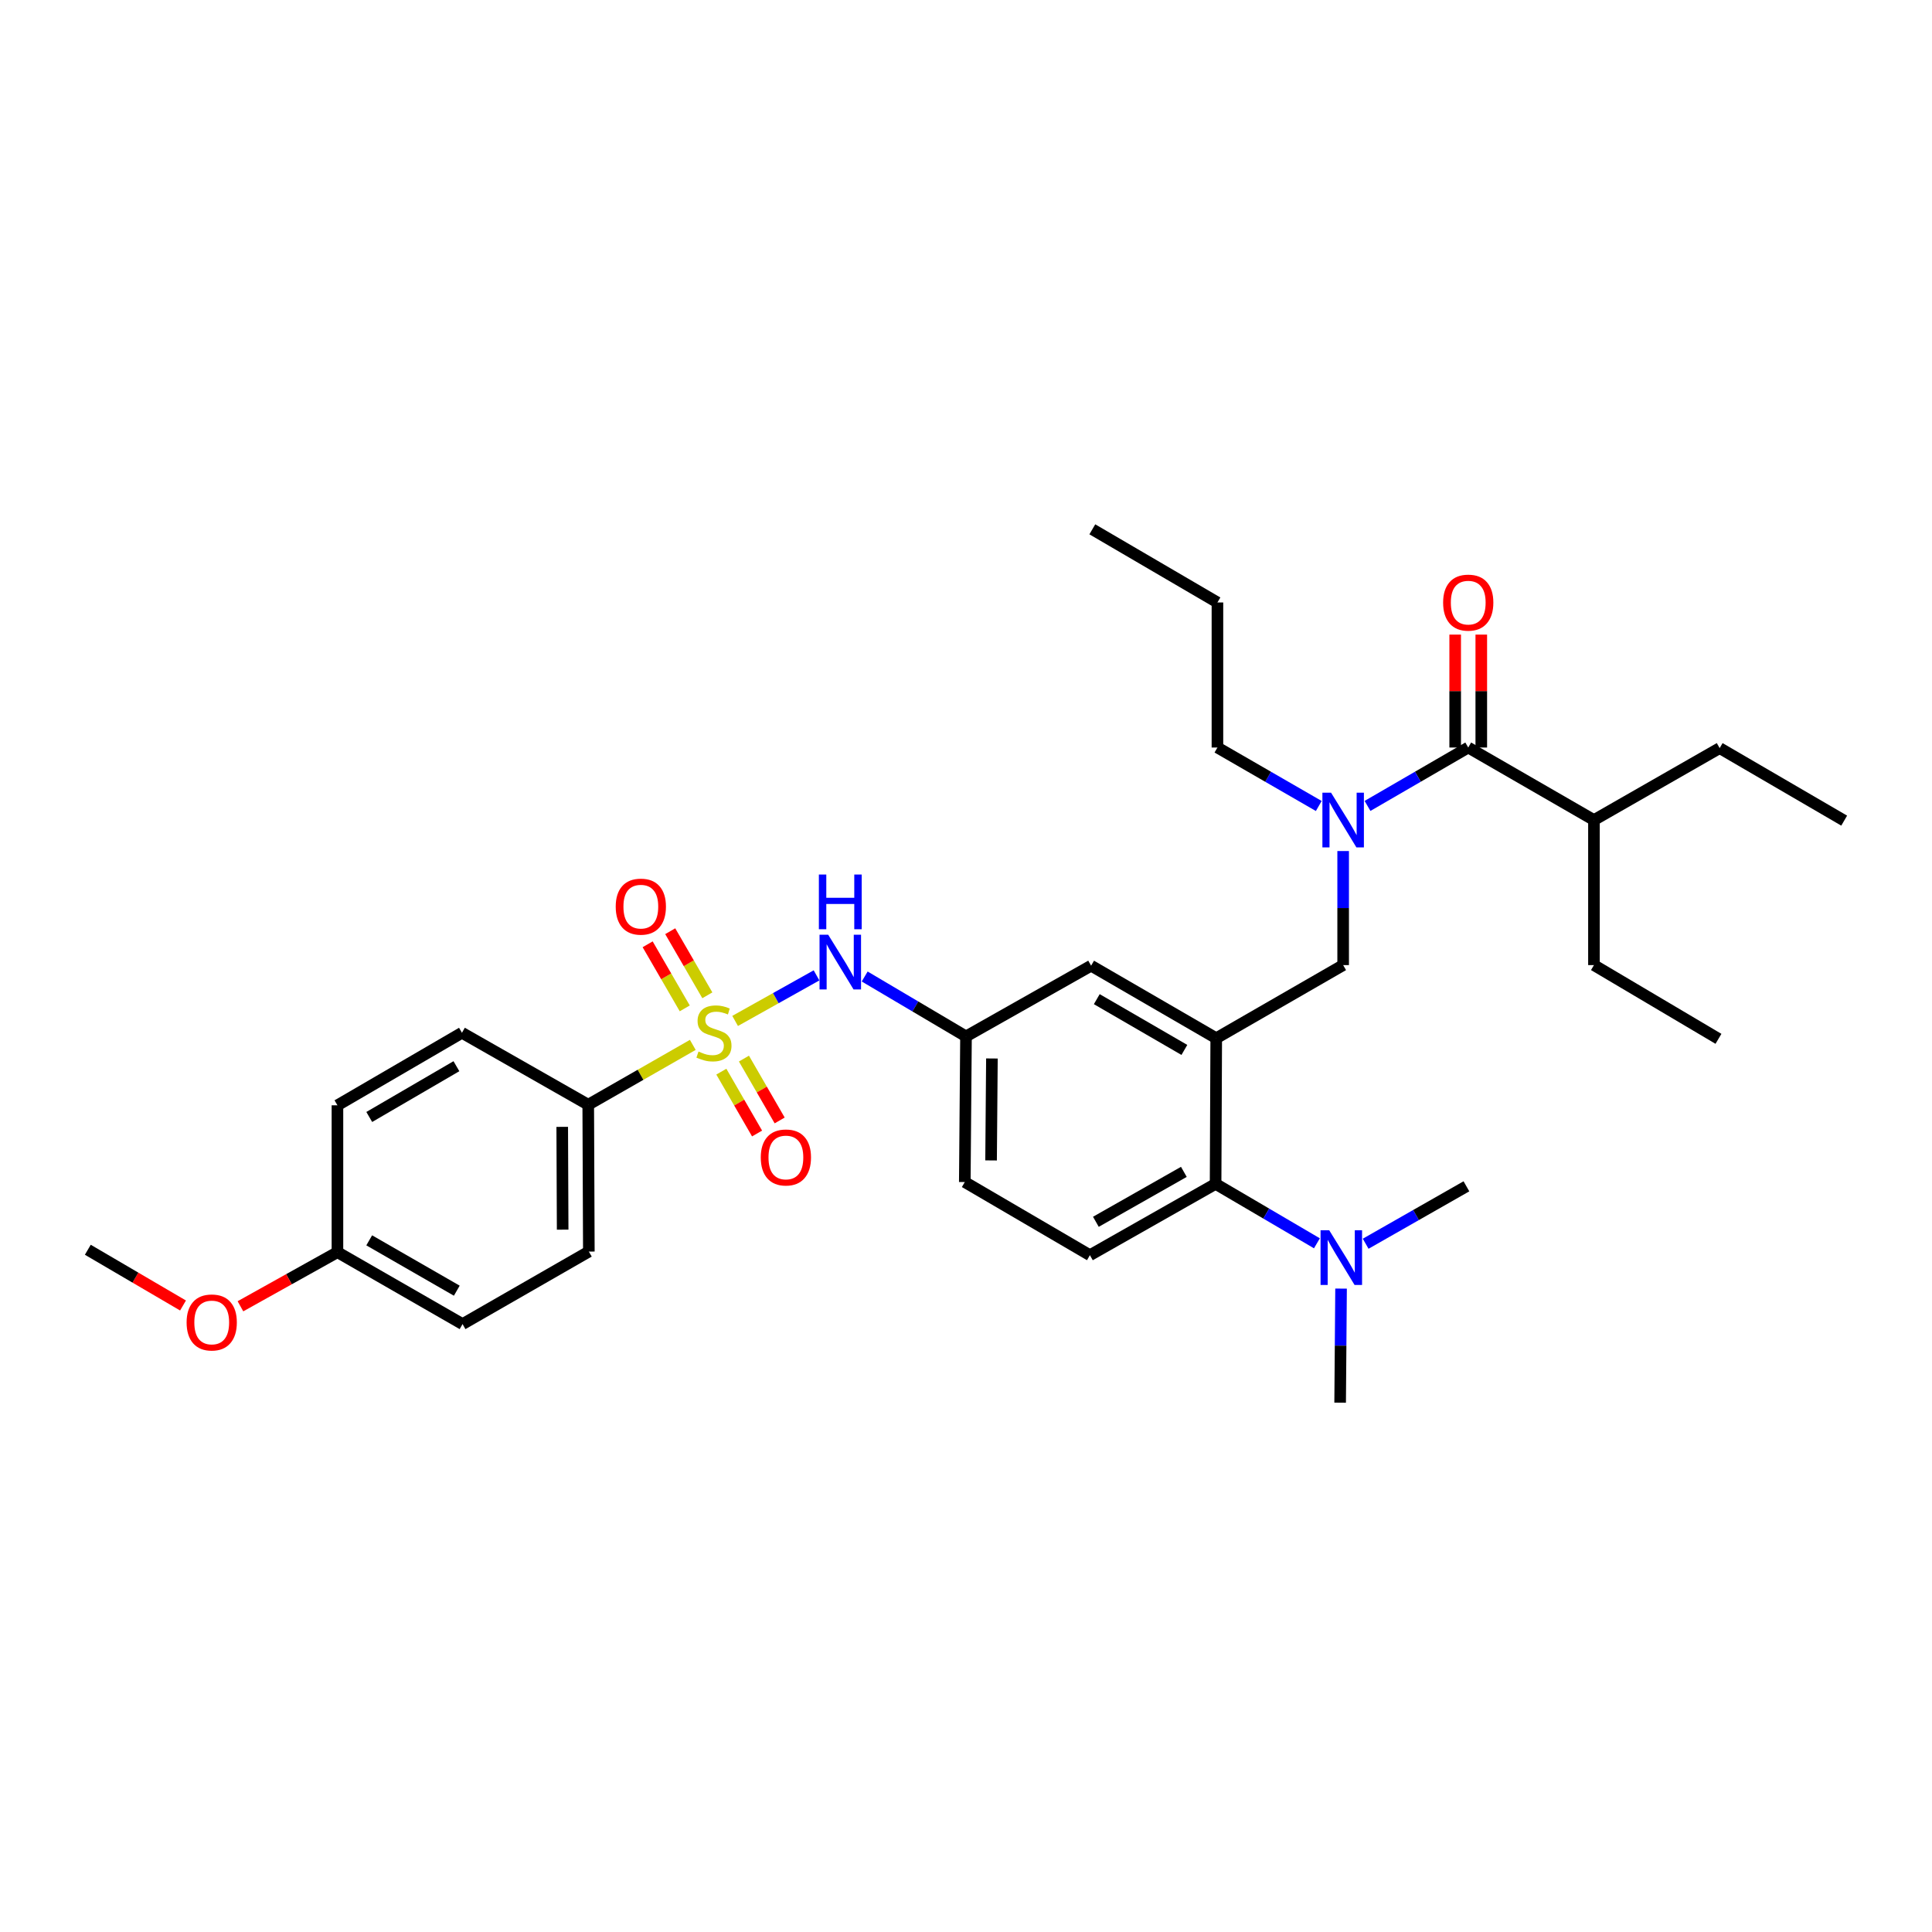 <?xml version='1.0' encoding='iso-8859-1'?>
<svg version='1.1' baseProfile='full'
              xmlns='http://www.w3.org/2000/svg'
                      xmlns:rdkit='http://www.rdkit.org/xml'
                      xmlns:xlink='http://www.w3.org/1999/xlink'
                  xml:space='preserve'
width='1000px' height='1000px' viewBox='0 0 1000 1000'>
<!-- END OF HEADER -->
<rect style='opacity:1.0;fill:#FFFFFF;stroke:none' width='1000' height='1000' x='0' y='0'> </rect>
<path class='bond-2' d='M 380.496,528.432 L 401.562,516.641' style='fill:none;fill-rule:evenodd;stroke:#CCCC00;stroke-width:6px;stroke-linecap:butt;stroke-linejoin:miter;stroke-opacity:1' />
<path class='bond-2' d='M 401.562,516.641 L 422.629,504.85' style='fill:none;fill-rule:evenodd;stroke:#0000FF;stroke-width:6px;stroke-linecap:butt;stroke-linejoin:miter;stroke-opacity:1' />
<path class='bond-6' d='M 358.588,540.831 L 331.53,556.317' style='fill:none;fill-rule:evenodd;stroke:#CCCC00;stroke-width:6px;stroke-linecap:butt;stroke-linejoin:miter;stroke-opacity:1' />
<path class='bond-6' d='M 331.53,556.317 L 304.471,571.804' style='fill:none;fill-rule:evenodd;stroke:#000000;stroke-width:6px;stroke-linecap:butt;stroke-linejoin:miter;stroke-opacity:1' />
<path class='bond-7' d='M 366.119,515.169 L 356.515,498.581' style='fill:none;fill-rule:evenodd;stroke:#CCCC00;stroke-width:6px;stroke-linecap:butt;stroke-linejoin:miter;stroke-opacity:1' />
<path class='bond-7' d='M 356.515,498.581 L 346.91,481.992' style='fill:none;fill-rule:evenodd;stroke:#FF0000;stroke-width:6px;stroke-linecap:butt;stroke-linejoin:miter;stroke-opacity:1' />
<path class='bond-7' d='M 354.428,521.938 L 344.823,505.35' style='fill:none;fill-rule:evenodd;stroke:#CCCC00;stroke-width:6px;stroke-linecap:butt;stroke-linejoin:miter;stroke-opacity:1' />
<path class='bond-7' d='M 344.823,505.35 L 335.219,488.761' style='fill:none;fill-rule:evenodd;stroke:#FF0000;stroke-width:6px;stroke-linecap:butt;stroke-linejoin:miter;stroke-opacity:1' />
<path class='bond-8' d='M 373.364,554.682 L 382.612,570.69' style='fill:none;fill-rule:evenodd;stroke:#CCCC00;stroke-width:6px;stroke-linecap:butt;stroke-linejoin:miter;stroke-opacity:1' />
<path class='bond-8' d='M 382.612,570.69 L 391.859,586.699' style='fill:none;fill-rule:evenodd;stroke:#FF0000;stroke-width:6px;stroke-linecap:butt;stroke-linejoin:miter;stroke-opacity:1' />
<path class='bond-8' d='M 385.062,547.924 L 394.31,563.933' style='fill:none;fill-rule:evenodd;stroke:#CCCC00;stroke-width:6px;stroke-linecap:butt;stroke-linejoin:miter;stroke-opacity:1' />
<path class='bond-8' d='M 394.31,563.933 L 403.557,579.941' style='fill:none;fill-rule:evenodd;stroke:#FF0000;stroke-width:6px;stroke-linecap:butt;stroke-linejoin:miter;stroke-opacity:1' />
<path class='bond-0' d='M 629.52,537.384 L 564.756,499.842' style='fill:none;fill-rule:evenodd;stroke:#000000;stroke-width:6px;stroke-linecap:butt;stroke-linejoin:miter;stroke-opacity:1' />
<path class='bond-0' d='M 613.03,543.441 L 567.695,517.162' style='fill:none;fill-rule:evenodd;stroke:#000000;stroke-width:6px;stroke-linecap:butt;stroke-linejoin:miter;stroke-opacity:1' />
<path class='bond-4' d='M 629.52,537.384 L 629.189,612.768' style='fill:none;fill-rule:evenodd;stroke:#000000;stroke-width:6px;stroke-linecap:butt;stroke-linejoin:miter;stroke-opacity:1' />
<path class='bond-5' d='M 629.52,537.384 L 695.214,499.535' style='fill:none;fill-rule:evenodd;stroke:#000000;stroke-width:6px;stroke-linecap:butt;stroke-linejoin:miter;stroke-opacity:1' />
<path class='bond-1' d='M 759.955,386.917 L 733.89,402.032' style='fill:none;fill-rule:evenodd;stroke:#000000;stroke-width:6px;stroke-linecap:butt;stroke-linejoin:miter;stroke-opacity:1' />
<path class='bond-1' d='M 733.89,402.032 L 707.825,417.146' style='fill:none;fill-rule:evenodd;stroke:#0000FF;stroke-width:6px;stroke-linecap:butt;stroke-linejoin:miter;stroke-opacity:1' />
<path class='bond-13' d='M 766.709,386.917 L 766.709,357.694' style='fill:none;fill-rule:evenodd;stroke:#000000;stroke-width:6px;stroke-linecap:butt;stroke-linejoin:miter;stroke-opacity:1' />
<path class='bond-13' d='M 766.709,357.694 L 766.709,328.471' style='fill:none;fill-rule:evenodd;stroke:#FF0000;stroke-width:6px;stroke-linecap:butt;stroke-linejoin:miter;stroke-opacity:1' />
<path class='bond-13' d='M 753.2,386.917 L 753.2,357.694' style='fill:none;fill-rule:evenodd;stroke:#000000;stroke-width:6px;stroke-linecap:butt;stroke-linejoin:miter;stroke-opacity:1' />
<path class='bond-13' d='M 753.2,357.694 L 753.2,328.471' style='fill:none;fill-rule:evenodd;stroke:#FF0000;stroke-width:6px;stroke-linecap:butt;stroke-linejoin:miter;stroke-opacity:1' />
<path class='bond-16' d='M 759.955,386.917 L 825.026,424.459' style='fill:none;fill-rule:evenodd;stroke:#000000;stroke-width:6px;stroke-linecap:butt;stroke-linejoin:miter;stroke-opacity:1' />
<path class='bond-11' d='M 447.559,505.435 L 473.779,520.94' style='fill:none;fill-rule:evenodd;stroke:#0000FF;stroke-width:6px;stroke-linecap:butt;stroke-linejoin:miter;stroke-opacity:1' />
<path class='bond-11' d='M 473.779,520.94 L 500,536.446' style='fill:none;fill-rule:evenodd;stroke:#000000;stroke-width:6px;stroke-linecap:butt;stroke-linejoin:miter;stroke-opacity:1' />
<path class='bond-3' d='M 695.214,440.496 L 695.214,470.015' style='fill:none;fill-rule:evenodd;stroke:#0000FF;stroke-width:6px;stroke-linecap:butt;stroke-linejoin:miter;stroke-opacity:1' />
<path class='bond-3' d='M 695.214,470.015 L 695.214,499.535' style='fill:none;fill-rule:evenodd;stroke:#000000;stroke-width:6px;stroke-linecap:butt;stroke-linejoin:miter;stroke-opacity:1' />
<path class='bond-21' d='M 682.596,417.179 L 656.369,402.048' style='fill:none;fill-rule:evenodd;stroke:#0000FF;stroke-width:6px;stroke-linecap:butt;stroke-linejoin:miter;stroke-opacity:1' />
<path class='bond-21' d='M 656.369,402.048 L 630.142,386.917' style='fill:none;fill-rule:evenodd;stroke:#000000;stroke-width:6px;stroke-linecap:butt;stroke-linejoin:miter;stroke-opacity:1' />
<path class='bond-12' d='M 629.189,612.768 L 655.412,628.15' style='fill:none;fill-rule:evenodd;stroke:#000000;stroke-width:6px;stroke-linecap:butt;stroke-linejoin:miter;stroke-opacity:1' />
<path class='bond-12' d='M 655.412,628.15 L 681.634,643.533' style='fill:none;fill-rule:evenodd;stroke:#0000FF;stroke-width:6px;stroke-linecap:butt;stroke-linejoin:miter;stroke-opacity:1' />
<path class='bond-33' d='M 629.189,612.768 L 564.133,649.686' style='fill:none;fill-rule:evenodd;stroke:#000000;stroke-width:6px;stroke-linecap:butt;stroke-linejoin:miter;stroke-opacity:1' />
<path class='bond-33' d='M 612.763,606.556 L 567.224,632.399' style='fill:none;fill-rule:evenodd;stroke:#000000;stroke-width:6px;stroke-linecap:butt;stroke-linejoin:miter;stroke-opacity:1' />
<path class='bond-14' d='M 304.471,571.804 L 304.786,647.81' style='fill:none;fill-rule:evenodd;stroke:#000000;stroke-width:6px;stroke-linecap:butt;stroke-linejoin:miter;stroke-opacity:1' />
<path class='bond-14' d='M 291.009,583.261 L 291.23,636.465' style='fill:none;fill-rule:evenodd;stroke:#000000;stroke-width:6px;stroke-linecap:butt;stroke-linejoin:miter;stroke-opacity:1' />
<path class='bond-15' d='M 304.471,571.804 L 239.107,534.562' style='fill:none;fill-rule:evenodd;stroke:#000000;stroke-width:6px;stroke-linecap:butt;stroke-linejoin:miter;stroke-opacity:1' />
<path class='bond-9' d='M 564.756,499.842 L 500,536.446' style='fill:none;fill-rule:evenodd;stroke:#000000;stroke-width:6px;stroke-linecap:butt;stroke-linejoin:miter;stroke-opacity:1' />
<path class='bond-10' d='M 564.133,649.686 L 499.377,611.829' style='fill:none;fill-rule:evenodd;stroke:#000000;stroke-width:6px;stroke-linecap:butt;stroke-linejoin:miter;stroke-opacity:1' />
<path class='bond-17' d='M 500,536.446 L 499.377,611.829' style='fill:none;fill-rule:evenodd;stroke:#000000;stroke-width:6px;stroke-linecap:butt;stroke-linejoin:miter;stroke-opacity:1' />
<path class='bond-17' d='M 513.416,547.865 L 512.98,600.634' style='fill:none;fill-rule:evenodd;stroke:#000000;stroke-width:6px;stroke-linecap:butt;stroke-linejoin:miter;stroke-opacity:1' />
<path class='bond-23' d='M 706.864,643.757 L 732.94,628.897' style='fill:none;fill-rule:evenodd;stroke:#0000FF;stroke-width:6px;stroke-linecap:butt;stroke-linejoin:miter;stroke-opacity:1' />
<path class='bond-23' d='M 732.94,628.897 L 759.017,614.036' style='fill:none;fill-rule:evenodd;stroke:#000000;stroke-width:6px;stroke-linecap:butt;stroke-linejoin:miter;stroke-opacity:1' />
<path class='bond-24' d='M 694.131,666.977 L 693.892,696.5' style='fill:none;fill-rule:evenodd;stroke:#0000FF;stroke-width:6px;stroke-linecap:butt;stroke-linejoin:miter;stroke-opacity:1' />
<path class='bond-24' d='M 693.892,696.5 L 693.653,726.023' style='fill:none;fill-rule:evenodd;stroke:#000000;stroke-width:6px;stroke-linecap:butt;stroke-linejoin:miter;stroke-opacity:1' />
<path class='bond-19' d='M 304.786,647.81 L 239.415,685.352' style='fill:none;fill-rule:evenodd;stroke:#000000;stroke-width:6px;stroke-linecap:butt;stroke-linejoin:miter;stroke-opacity:1' />
<path class='bond-20' d='M 239.107,534.562 L 174.659,572.104' style='fill:none;fill-rule:evenodd;stroke:#000000;stroke-width:6px;stroke-linecap:butt;stroke-linejoin:miter;stroke-opacity:1' />
<path class='bond-20' d='M 236.24,551.867 L 191.126,578.146' style='fill:none;fill-rule:evenodd;stroke:#000000;stroke-width:6px;stroke-linecap:butt;stroke-linejoin:miter;stroke-opacity:1' />
<path class='bond-25' d='M 825.026,424.459 L 890.097,387.217' style='fill:none;fill-rule:evenodd;stroke:#000000;stroke-width:6px;stroke-linecap:butt;stroke-linejoin:miter;stroke-opacity:1' />
<path class='bond-26' d='M 825.026,424.459 L 825.026,499.535' style='fill:none;fill-rule:evenodd;stroke:#000000;stroke-width:6px;stroke-linecap:butt;stroke-linejoin:miter;stroke-opacity:1' />
<path class='bond-18' d='M 174.659,648.125 L 174.659,572.104' style='fill:none;fill-rule:evenodd;stroke:#000000;stroke-width:6px;stroke-linecap:butt;stroke-linejoin:miter;stroke-opacity:1' />
<path class='bond-22' d='M 174.659,648.125 L 149.555,662.128' style='fill:none;fill-rule:evenodd;stroke:#000000;stroke-width:6px;stroke-linecap:butt;stroke-linejoin:miter;stroke-opacity:1' />
<path class='bond-22' d='M 149.555,662.128 L 124.45,676.131' style='fill:none;fill-rule:evenodd;stroke:#FF0000;stroke-width:6px;stroke-linecap:butt;stroke-linejoin:miter;stroke-opacity:1' />
<path class='bond-32' d='M 174.659,648.125 L 239.415,685.352' style='fill:none;fill-rule:evenodd;stroke:#000000;stroke-width:6px;stroke-linecap:butt;stroke-linejoin:miter;stroke-opacity:1' />
<path class='bond-32' d='M 191.105,641.997 L 236.434,668.056' style='fill:none;fill-rule:evenodd;stroke:#000000;stroke-width:6px;stroke-linecap:butt;stroke-linejoin:miter;stroke-opacity:1' />
<path class='bond-28' d='M 630.142,386.917 L 630.142,311.834' style='fill:none;fill-rule:evenodd;stroke:#000000;stroke-width:6px;stroke-linecap:butt;stroke-linejoin:miter;stroke-opacity:1' />
<path class='bond-27' d='M 94.73,675.722 L 70.092,661.297' style='fill:none;fill-rule:evenodd;stroke:#FF0000;stroke-width:6px;stroke-linecap:butt;stroke-linejoin:miter;stroke-opacity:1' />
<path class='bond-27' d='M 70.092,661.297 L 45.455,646.872' style='fill:none;fill-rule:evenodd;stroke:#000000;stroke-width:6px;stroke-linecap:butt;stroke-linejoin:miter;stroke-opacity:1' />
<path class='bond-30' d='M 890.097,387.217 L 954.545,424.759' style='fill:none;fill-rule:evenodd;stroke:#000000;stroke-width:6px;stroke-linecap:butt;stroke-linejoin:miter;stroke-opacity:1' />
<path class='bond-29' d='M 825.026,499.535 L 889.474,537.699' style='fill:none;fill-rule:evenodd;stroke:#000000;stroke-width:6px;stroke-linecap:butt;stroke-linejoin:miter;stroke-opacity:1' />
<path class='bond-31' d='M 630.142,311.834 L 565.386,273.977' style='fill:none;fill-rule:evenodd;stroke:#000000;stroke-width:6px;stroke-linecap:butt;stroke-linejoin:miter;stroke-opacity:1' />
<path  class='atom-0' d='M 361.542 544.282
Q 361.862 544.402, 363.182 544.962
Q 364.502 545.522, 365.942 545.882
Q 367.422 546.202, 368.862 546.202
Q 371.542 546.202, 373.102 544.922
Q 374.662 543.602, 374.662 541.322
Q 374.662 539.762, 373.862 538.802
Q 373.102 537.842, 371.902 537.322
Q 370.702 536.802, 368.702 536.202
Q 366.182 535.442, 364.662 534.722
Q 363.182 534.002, 362.102 532.482
Q 361.062 530.962, 361.062 528.402
Q 361.062 524.842, 363.462 522.642
Q 365.902 520.442, 370.702 520.442
Q 373.982 520.442, 377.702 522.002
L 376.782 525.082
Q 373.382 523.682, 370.822 523.682
Q 368.062 523.682, 366.542 524.842
Q 365.022 525.962, 365.062 527.922
Q 365.062 529.442, 365.822 530.362
Q 366.622 531.282, 367.742 531.802
Q 368.902 532.322, 370.822 532.922
Q 373.382 533.722, 374.902 534.522
Q 376.422 535.322, 377.502 536.962
Q 378.622 538.562, 378.622 541.322
Q 378.622 545.242, 375.982 547.362
Q 373.382 549.442, 369.022 549.442
Q 366.502 549.442, 364.582 548.882
Q 362.702 548.362, 360.462 547.442
L 361.542 544.282
' fill='#CCCC00'/>
<path  class='atom-3' d='M 428.669 483.806
L 437.949 498.806
Q 438.869 500.286, 440.349 502.966
Q 441.829 505.646, 441.909 505.806
L 441.909 483.806
L 445.669 483.806
L 445.669 512.126
L 441.789 512.126
L 431.829 495.726
Q 430.669 493.806, 429.429 491.606
Q 428.229 489.406, 427.869 488.726
L 427.869 512.126
L 424.189 512.126
L 424.189 483.806
L 428.669 483.806
' fill='#0000FF'/>
<path  class='atom-3' d='M 423.849 452.654
L 427.689 452.654
L 427.689 464.694
L 442.169 464.694
L 442.169 452.654
L 446.009 452.654
L 446.009 480.974
L 442.169 480.974
L 442.169 467.894
L 427.689 467.894
L 427.689 480.974
L 423.849 480.974
L 423.849 452.654
' fill='#0000FF'/>
<path  class='atom-4' d='M 688.954 410.299
L 698.234 425.299
Q 699.154 426.779, 700.634 429.459
Q 702.114 432.139, 702.194 432.299
L 702.194 410.299
L 705.954 410.299
L 705.954 438.619
L 702.074 438.619
L 692.114 422.219
Q 690.954 420.299, 689.714 418.099
Q 688.514 415.899, 688.154 415.219
L 688.154 438.619
L 684.474 438.619
L 684.474 410.299
L 688.954 410.299
' fill='#0000FF'/>
<path  class='atom-8' d='M 318.693 469.271
Q 318.693 462.471, 322.053 458.671
Q 325.413 454.871, 331.693 454.871
Q 337.973 454.871, 341.333 458.671
Q 344.693 462.471, 344.693 469.271
Q 344.693 476.151, 341.293 480.071
Q 337.893 483.951, 331.693 483.951
Q 325.453 483.951, 322.053 480.071
Q 318.693 476.191, 318.693 469.271
M 331.693 480.751
Q 336.013 480.751, 338.333 477.871
Q 340.693 474.951, 340.693 469.271
Q 340.693 463.711, 338.333 460.911
Q 336.013 458.071, 331.693 458.071
Q 327.373 458.071, 325.013 460.871
Q 322.693 463.671, 322.693 469.271
Q 322.693 474.991, 325.013 477.871
Q 327.373 480.751, 331.693 480.751
' fill='#FF0000'/>
<path  class='atom-9' d='M 393.776 599.098
Q 393.776 592.298, 397.136 588.498
Q 400.496 584.698, 406.776 584.698
Q 413.056 584.698, 416.416 588.498
Q 419.776 592.298, 419.776 599.098
Q 419.776 605.978, 416.376 609.898
Q 412.976 613.778, 406.776 613.778
Q 400.536 613.778, 397.136 609.898
Q 393.776 606.018, 393.776 599.098
M 406.776 610.578
Q 411.096 610.578, 413.416 607.698
Q 415.776 604.778, 415.776 599.098
Q 415.776 593.538, 413.416 590.738
Q 411.096 587.898, 406.776 587.898
Q 402.456 587.898, 400.096 590.698
Q 397.776 593.498, 397.776 599.098
Q 397.776 604.818, 400.096 607.698
Q 402.456 610.578, 406.776 610.578
' fill='#FF0000'/>
<path  class='atom-13' d='M 688.001 636.78
L 697.281 651.78
Q 698.201 653.26, 699.681 655.94
Q 701.161 658.62, 701.241 658.78
L 701.241 636.78
L 705.001 636.78
L 705.001 665.1
L 701.121 665.1
L 691.161 648.7
Q 690.001 646.78, 688.761 644.58
Q 687.561 642.38, 687.201 641.7
L 687.201 665.1
L 683.521 665.1
L 683.521 636.78
L 688.001 636.78
' fill='#0000FF'/>
<path  class='atom-14' d='M 746.955 311.914
Q 746.955 305.114, 750.315 301.314
Q 753.675 297.514, 759.955 297.514
Q 766.235 297.514, 769.595 301.314
Q 772.955 305.114, 772.955 311.914
Q 772.955 318.794, 769.555 322.714
Q 766.155 326.594, 759.955 326.594
Q 753.715 326.594, 750.315 322.714
Q 746.955 318.834, 746.955 311.914
M 759.955 323.394
Q 764.275 323.394, 766.595 320.514
Q 768.955 317.594, 768.955 311.914
Q 768.955 306.354, 766.595 303.554
Q 764.275 300.714, 759.955 300.714
Q 755.635 300.714, 753.275 303.514
Q 750.955 306.314, 750.955 311.914
Q 750.955 317.634, 753.275 320.514
Q 755.635 323.394, 759.955 323.394
' fill='#FF0000'/>
<path  class='atom-23' d='M 96.588 684.501
Q 96.588 677.701, 99.948 673.901
Q 103.308 670.101, 109.588 670.101
Q 115.868 670.101, 119.228 673.901
Q 122.588 677.701, 122.588 684.501
Q 122.588 691.381, 119.188 695.301
Q 115.788 699.181, 109.588 699.181
Q 103.348 699.181, 99.948 695.301
Q 96.588 691.421, 96.588 684.501
M 109.588 695.981
Q 113.908 695.981, 116.228 693.101
Q 118.588 690.181, 118.588 684.501
Q 118.588 678.941, 116.228 676.141
Q 113.908 673.301, 109.588 673.301
Q 105.268 673.301, 102.908 676.101
Q 100.588 678.901, 100.588 684.501
Q 100.588 690.221, 102.908 693.101
Q 105.268 695.981, 109.588 695.981
' fill='#FF0000'/>
</svg>
